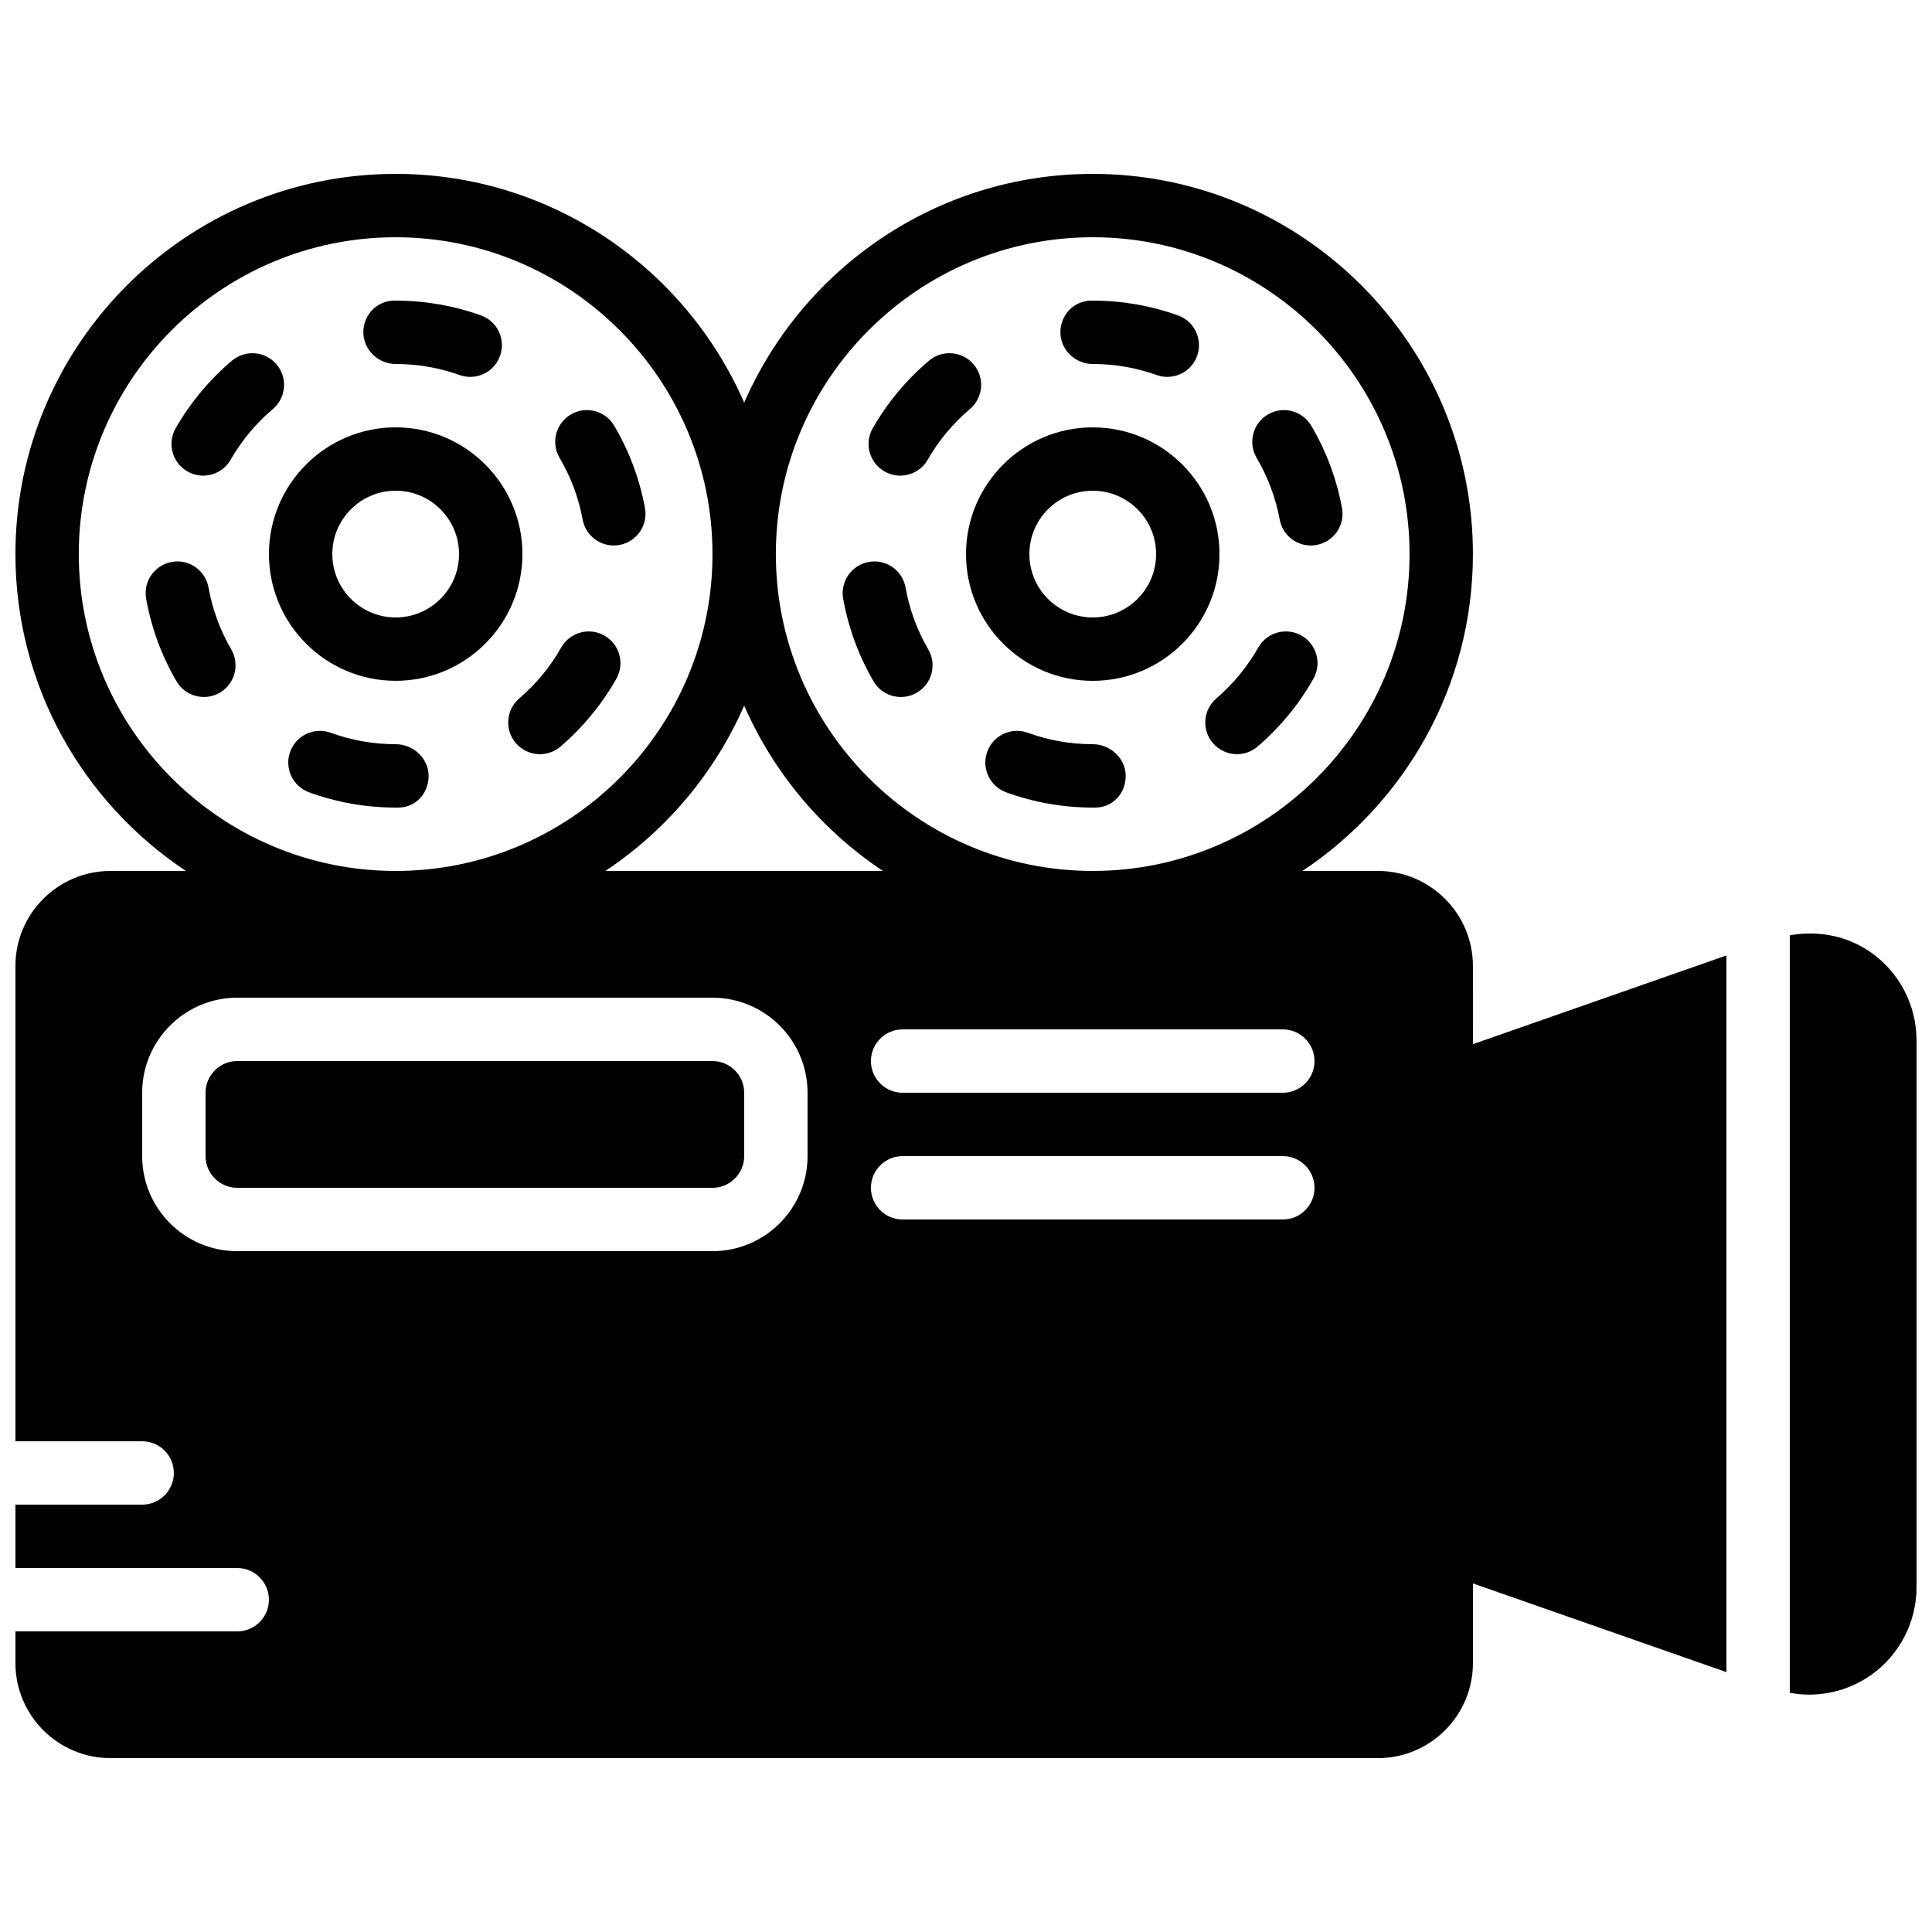 <?xml version="1.0" encoding="UTF-8"?>
<!-- Uploaded to: ICON Repo, www.svgrepo.com, Generator: ICON Repo Mixer Tools -->
<svg width="800px" height="800px" version="1.1" viewBox="144 144 512 512" xmlns="http://www.w3.org/2000/svg">
 <defs>
  <clipPath id="b">
   <path d="m618 391h33.902v203h-33.902z"/>
  </clipPath>
  <clipPath id="a">
   <path d="m148.09 190h453.91v420h-453.91z"/>
  </clipPath>
 </defs>
 <path d="m199.26 299.71c-0.805-4.559-5.172-7.625-9.738-6.793-4.57 0.816-7.609 5.172-6.793 9.742 1.375 7.723 4.078 15.078 8.035 21.871 1.551 2.68 4.375 4.176 7.262 4.176 1.438 0 2.891-0.363 4.215-1.145 4.016-2.324 5.367-7.473 3.031-11.477-2.953-5.09-4.981-10.598-6.012-16.375" fill-rule="evenodd"/>
 <path d="m193.66 268.93c1.32 0.754 2.754 1.117 4.176 1.117 2.91 0 5.742-1.512 7.285-4.215 2.934-5.106 6.695-9.625 11.195-13.438 3.535-2.996 3.973-8.293 0.973-11.828-2.988-3.535-8.285-3.965-11.832-0.977-5.984 5.074-11 11.094-14.895 17.879-2.309 4.019-0.922 9.152 3.098 11.461" fill-rule="evenodd"/>
 <path d="m298.41 281.68c0.746 4.047 4.273 6.879 8.242 6.879 0.504 0 1.027-0.051 1.539-0.145 4.559-0.84 7.574-5.215 6.734-9.773-1.43-7.715-4.164-15.055-8.164-21.832-2.359-3.996-7.488-5.332-11.492-2.965-4 2.352-5.324 7.5-2.973 11.496 2.988 5.074 5.047 10.574 6.113 16.34" fill-rule="evenodd"/>
 <path d="m248.86 240.46c5.801 0 11.504 0.984 16.93 2.926 0.93 0.336 1.887 0.492 2.828 0.492 3.441 0 6.676-2.141 7.902-5.566 1.562-4.367-0.715-9.176-5.082-10.738-7.246-2.586-14.844-3.906-22.578-3.906h-0.344c-4.637 0-8.23 3.762-8.23 8.398 0 4.633 3.938 8.395 8.574 8.395" fill-rule="evenodd"/>
 <path d="m304.17 312.43c-4.031-2.285-9.16-0.871-11.445 3.168-2.894 5.113-6.641 9.656-11.117 13.492-3.516 3.023-3.93 8.32-0.906 11.848 1.656 1.93 4.016 2.93 6.375 2.93 1.938 0 3.879-0.664 5.465-2.023 5.953-5.106 10.934-11.152 14.797-17.969 2.281-4.031 0.863-9.16-3.168-11.445" fill-rule="evenodd"/>
 <path d="m248.86 341.22c-5.91 0-11.695-1.02-17.195-3.023-4.352-1.605-9.172 0.652-10.766 5.012-1.586 4.359 0.664 9.176 5.019 10.766 7.348 2.676 15.066 4.039 22.941 4.039h0.832c4.602-0.094 7.941-3.863 7.902-8.473-0.043-4.609-4.125-8.32-8.734-8.32" fill-rule="evenodd"/>
 <path d="m248.86 307.63c-9.262 0-16.793-7.531-16.793-16.793 0-9.262 7.531-16.793 16.793-16.793s16.793 7.531 16.793 16.793c0 9.262-7.531 16.793-16.793 16.793m0-50.379c-18.523 0-33.586 15.062-33.586 33.586 0 18.523 15.062 33.586 33.586 33.586 18.523 0 33.586-15.062 33.586-33.586 0-18.523-15.062-33.586-33.586-33.586" fill-rule="evenodd"/>
 <path d="m433.59 341.22c-5.91 0-11.695-1.02-17.195-3.023-4.344-1.605-9.18 0.652-10.766 5.012-1.586 4.359 0.664 9.176 5.019 10.766 7.348 2.676 15.066 4.039 22.941 4.039h0.832c4.602-0.094 7.941-3.863 7.902-8.473-0.043-4.609-4.125-8.32-8.734-8.32" fill-rule="evenodd"/>
 <path d="m433.59 240.46c5.801 0 11.504 0.984 16.93 2.926 0.93 0.336 1.887 0.492 2.828 0.492 3.441 0 6.676-2.141 7.902-5.566 1.562-4.367-0.715-9.176-5.082-10.738-7.246-2.586-14.844-3.906-22.578-3.906h-0.344c-4.637 0-8.23 3.762-8.23 8.398 0 4.633 3.938 8.395 8.574 8.395" fill-rule="evenodd"/>
 <path d="m488.9 312.43c-4.031-2.285-9.16-0.871-11.445 3.168-2.894 5.113-6.641 9.656-11.117 13.492-3.516 3.023-3.93 8.32-0.906 11.848 1.656 1.93 4.016 2.93 6.375 2.93 1.938 0 3.879-0.664 5.465-2.023 5.953-5.106 10.934-11.152 14.797-17.969 2.281-4.031 0.863-9.16-3.168-11.445" fill-rule="evenodd"/>
 <path d="m483.13 281.68c0.75 4.047 4.277 6.879 8.246 6.879 0.504 0 1.027-0.051 1.539-0.145 4.559-0.84 7.574-5.215 6.734-9.773-1.43-7.715-4.164-15.055-8.164-21.832-2.359-3.996-7.488-5.332-11.492-2.965-4 2.352-5.324 7.5-2.973 11.496 2.988 5.074 5.043 10.574 6.109 16.34" fill-rule="evenodd"/>
 <path d="m378.39 268.93c1.32 0.754 2.754 1.117 4.176 1.117 2.91 0 5.742-1.512 7.285-4.215 2.934-5.106 6.695-9.625 11.195-13.438 3.535-2.996 3.973-8.293 0.973-11.828-2.996-3.535-8.297-3.965-11.832-0.977-5.984 5.074-11 11.094-14.895 17.879-2.309 4.019-0.922 9.152 3.098 11.461" fill-rule="evenodd"/>
 <path d="m382.75 328.71c1.438 0 2.887-0.359 4.215-1.141 4.004-2.336 5.367-7.473 3.031-11.48-2.957-5.086-4.981-10.594-6.012-16.371-0.805-4.559-5.148-7.625-9.742-6.793-4.566 0.805-7.606 5.172-6.793 9.73 1.379 7.727 4.082 15.09 8.039 21.883 1.551 2.68 4.375 4.172 7.262 4.172" fill-rule="evenodd"/>
 <path d="m433.59 274.05c9.262 0 16.793 7.531 16.793 16.793 0 9.262-7.531 16.793-16.793 16.793-9.262 0-16.793-7.531-16.793-16.793 0-9.262 7.531-16.793 16.793-16.793m0 50.379c18.523 0 33.586-15.062 33.586-33.586 0-18.523-15.062-33.586-33.586-33.586-18.523 0-33.586 15.062-33.586 33.586 0 18.523 15.062 33.586 33.586 33.586" fill-rule="evenodd"/>
 <g clip-path="url(#b)">
  <path d="m639.91 396.47c-6.312-4.484-14.121-5.969-21.594-4.594v200.73c1.695 0.312 3.398 0.488 5.113 0.488 5.824 0 11.602-1.781 16.48-5.238 7.508-5.324 11.992-14.008 11.992-23.211v-144.97c0-9.199-4.484-17.883-11.992-23.207" fill-rule="evenodd"/>
 </g>
 <path d="m332.82 425.19h-125.95c-4.625 0-8.395 3.773-8.395 8.398v16.793c0 4.629 3.769 8.398 8.395 8.398h125.95c4.625 0 8.398-3.769 8.398-8.398v-16.793c0-4.625-3.773-8.398-8.398-8.398" fill-rule="evenodd"/>
 <g clip-path="url(#a)">
  <path d="m483.96 433.59h-100.76c-4.633 0-8.395-3.762-8.395-8.398 0-4.633 3.762-8.395 8.395-8.395h100.76c4.637 0 8.398 3.762 8.398 8.395 0 4.637-3.762 8.398-8.398 8.398zm0 33.586h-100.76c-4.633 0-8.395-3.762-8.395-8.395 0-4.637 3.762-8.398 8.395-8.398h100.76c4.637 0 8.398 3.762 8.398 8.398 0 4.633-3.762 8.395-8.398 8.395zm-125.95-16.793c0 13.891-11.305 25.191-25.191 25.191h-125.95c-13.887 0-25.191-11.301-25.191-25.191v-16.793c0-13.887 11.305-25.191 25.191-25.191h125.95c13.887 0 25.191 11.305 25.191 25.191zm-193.13-159.54c0-46.301 37.668-83.969 83.969-83.969s83.969 37.668 83.969 83.969c0 46.301-37.668 83.969-83.969 83.969s-83.969-37.668-83.969-83.969zm213.12 83.969h-73.574c16.113-10.707 28.969-25.914 36.789-43.824 7.816 17.91 20.672 33.117 36.785 43.824zm55.578-167.94c46.301 0 83.969 37.668 83.969 83.969 0 46.301-37.668 83.969-83.969 83.969-46.301 0-83.969-37.668-83.969-83.969 0-46.301 37.668-83.969 83.969-83.969zm100.76 193.13c0-13.891-11.301-25.191-25.191-25.191h-19.992c27.199-18.062 45.184-48.945 45.184-83.969 0-55.562-45.199-100.76-100.76-100.76-41.289 0-76.812 24.988-92.363 60.617-15.555-35.629-51.078-60.617-92.367-60.617-55.562 0-100.76 45.199-100.76 100.76 0 35.023 17.984 65.906 45.184 83.969h-19.992c-13.891 0-25.191 11.301-25.191 25.191v125.95h33.586c4.637 0 8.398 3.762 8.398 8.398 0 4.637-3.762 8.398-8.398 8.398h-33.586v16.793h58.777c4.637 0 8.398 3.762 8.398 8.395 0 4.637-3.762 8.398-8.398 8.398h-58.777v8.398c0 13.887 11.301 25.188 25.191 25.188h335.87c13.891 0 25.191-11.301 25.191-25.188v-21.113l67.176 23.512v-189.93l-67.176 23.512z" fill-rule="evenodd"/>
 </g>
</svg>